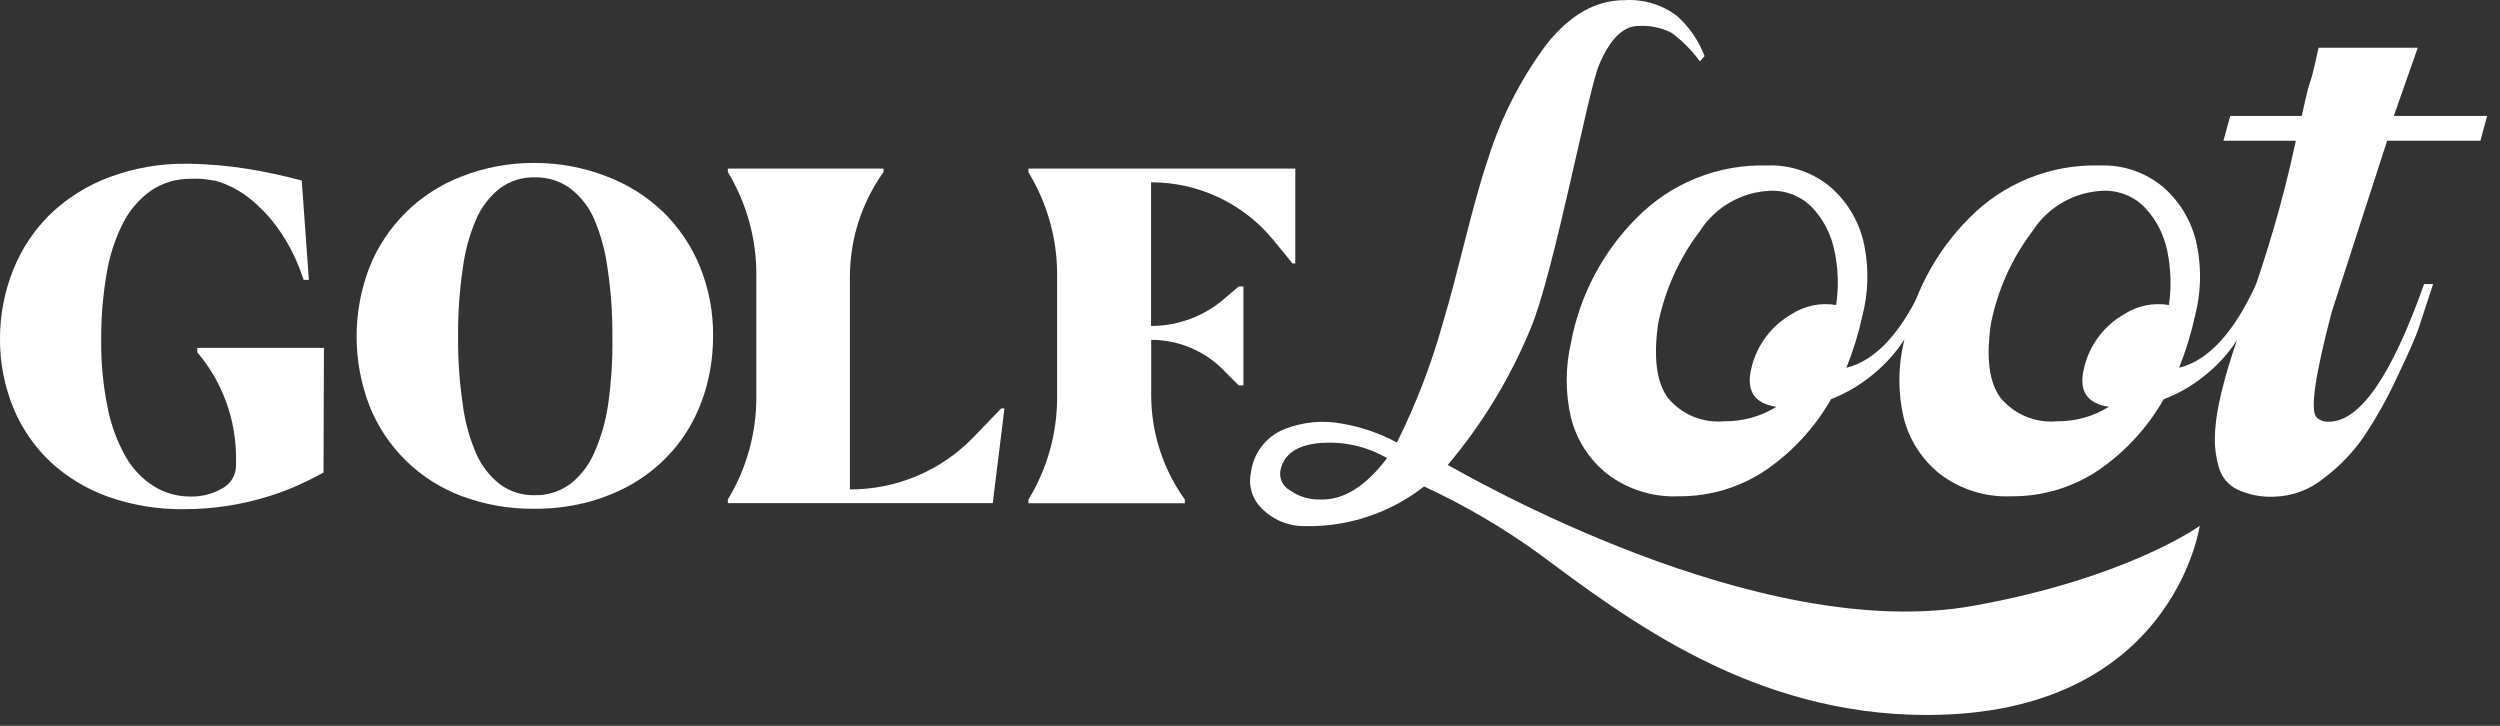 <svg width="186" height="54" viewBox="0 0 186 54" fill="none" xmlns="http://www.w3.org/2000/svg">
<rect x="0" y="0" width="186" height="54" fill="#333333" stroke="none"/>
<path d="M24.07 35.153C23.61 35.413 23.07 35.693 22.39 36.003C21.655 36.349 20.897 36.643 20.12 36.883C18.042 37.548 15.873 37.886 13.69 37.883C11.774 37.907 9.869 37.596 8.06 36.963C6.463 36.396 4.997 35.511 3.75 34.363C2.561 33.239 1.624 31.876 1 30.363C0.327 28.727 -0.013 26.973 0 25.203C-0.003 23.431 0.337 21.676 1 20.033C1.623 18.483 2.564 17.079 3.76 15.913C5.018 14.718 6.505 13.789 8.13 13.183C9.975 12.496 11.932 12.156 13.9 12.183H14.16C15.54 12.211 16.917 12.332 18.28 12.543C19.685 12.767 21.077 13.063 22.45 13.433L22.98 20.823H22.59C22.386 20.195 22.142 19.581 21.86 18.983C21.493 18.212 21.05 17.479 20.54 16.793C19.983 16.048 19.335 15.376 18.61 14.793C17.838 14.168 16.947 13.705 15.99 13.433H15.9C15.57 13.373 15.26 13.333 14.99 13.303C14.737 13.289 14.483 13.289 14.23 13.303C13.164 13.28 12.116 13.587 11.23 14.183C10.34 14.82 9.619 15.664 9.13 16.643C8.533 17.836 8.125 19.115 7.92 20.433C7.65 22.035 7.519 23.658 7.53 25.283C7.509 26.962 7.666 28.638 8 30.283C8.244 31.567 8.693 32.803 9.33 33.943C9.837 34.851 10.562 35.617 11.44 36.173C12.268 36.687 13.226 36.954 14.2 36.943C15.069 36.956 15.922 36.72 16.66 36.263C16.941 36.087 17.171 35.842 17.329 35.551C17.486 35.26 17.566 34.934 17.56 34.603V34.043C17.556 31.175 16.536 28.401 14.68 26.213V25.883H24.1L24.07 35.153Z" fill="white"/>
<path d="M53.052 24.983C53.057 26.187 52.909 27.387 52.612 28.553C52.336 29.644 51.915 30.694 51.362 31.673C50.818 32.622 50.145 33.491 49.362 34.253C48.568 35.019 47.673 35.672 46.702 36.193C45.68 36.736 44.595 37.15 43.472 37.423C42.247 37.718 40.991 37.863 39.732 37.853C37.899 37.87 36.079 37.552 34.362 36.913C32.811 36.337 31.398 35.443 30.215 34.287C29.032 33.131 28.104 31.74 27.492 30.203C26.211 26.879 26.211 23.198 27.492 19.873C28.108 18.335 29.037 16.941 30.22 15.779C31.402 14.617 32.812 13.713 34.362 13.123C36.072 12.453 37.894 12.114 39.732 12.123C41.578 12.115 43.41 12.454 45.132 13.123C46.699 13.713 48.132 14.615 49.342 15.773C50.521 16.925 51.45 18.307 52.072 19.833C52.737 21.468 53.071 23.219 53.052 24.983ZM45.562 25.033C45.574 23.36 45.457 21.689 45.212 20.033C45.051 18.753 44.715 17.501 44.212 16.313C43.819 15.394 43.191 14.594 42.392 13.993C41.631 13.452 40.715 13.172 39.782 13.193C38.856 13.17 37.948 13.455 37.202 14.003C36.422 14.614 35.81 15.412 35.422 16.323C34.914 17.506 34.577 18.756 34.422 20.033C34.181 21.689 34.067 23.36 34.082 25.033C34.065 26.706 34.179 28.378 34.422 30.033C34.578 31.308 34.915 32.553 35.422 33.733C35.814 34.642 36.429 35.437 37.212 36.043C37.955 36.583 38.854 36.864 39.772 36.843C40.705 36.864 41.62 36.583 42.382 36.043C43.17 35.438 43.792 34.644 44.192 33.733C44.719 32.557 45.076 31.311 45.252 30.033C45.484 28.377 45.588 26.706 45.562 25.033Z" fill="white"/>
<path d="M74.732 30.383L73.862 37.433H54.152V37.163C55.538 34.874 56.272 32.249 56.272 29.573V20.393C56.272 17.717 55.538 15.092 54.152 12.803V12.543H65.732V12.803C64.109 15.076 63.235 17.799 63.232 20.593V36.413C64.942 36.418 66.635 36.079 68.21 35.416C69.785 34.753 71.211 33.779 72.402 32.553L74.492 30.383H74.732Z" fill="white"/>
<path d="M96.37 12.543V19.603H96.169L94.719 17.833C93.615 16.495 92.228 15.418 90.658 14.68C89.088 13.942 87.374 13.56 85.639 13.563V24.253C87.742 24.253 89.766 23.46 91.309 22.033L92.159 21.313H92.51V28.673H92.159L91.159 27.673C90.453 26.919 89.6 26.318 88.652 25.907C87.704 25.496 86.683 25.284 85.65 25.283V29.403C85.651 32.187 86.526 34.901 88.15 37.163V37.443H76.519V37.163C77.908 34.885 78.645 32.27 78.65 29.603V20.383C78.645 17.715 77.908 15.1 76.519 12.823V12.543H96.37Z" fill="white"/>
<path d="M120.85 0.013C122.247 -0.08 123.631 0.331 124.75 1.173C125.674 1.989 126.384 3.019 126.82 4.173L126.47 4.563C125.879 3.756 125.171 3.041 124.37 2.443C123.603 2.055 122.747 1.878 121.89 1.933C120.74 1.933 119.76 2.933 118.95 4.883C118.14 6.833 115.58 20.473 113.86 24.483C112.344 28.15 110.269 31.56 107.71 34.593C109.15 35.363 130.78 47.953 146.81 45.073C158.29 43.013 163.66 39.123 163.66 39.123C163.66 39.123 161.66 53.193 143.36 53.193C130.36 53.193 121.08 46.073 114.41 41.133C111.755 39.218 108.922 37.564 105.95 36.193C103.411 38.178 100.262 39.221 97.04 39.143C96.445 39.147 95.856 39.03 95.307 38.8C94.759 38.569 94.263 38.23 93.85 37.803C93.508 37.464 93.257 37.044 93.121 36.583C92.985 36.121 92.967 35.633 93.07 35.163C93.156 34.448 93.434 33.769 93.874 33.199C94.314 32.629 94.9 32.188 95.57 31.923C96.92 31.393 98.392 31.251 99.82 31.513C101.257 31.755 102.646 32.232 103.93 32.923C105.345 30.085 106.487 27.118 107.34 24.063C108.52 20.163 109.49 15.433 110.69 11.883C111.654 8.785 113.139 5.873 115.08 3.273C116.81 1.103 118.73 0.013 120.85 0.013ZM98.26 37.163C99.98 37.213 101.62 36.163 103.2 34.083C101.686 33.208 99.942 32.818 98.2 32.963C96.5 33.113 95.53 33.783 95.27 34.963C95.209 35.255 95.243 35.559 95.367 35.831C95.491 36.103 95.699 36.328 95.96 36.473C96.63 36.95 97.438 37.192 98.26 37.163Z" fill="white"/>
<path d="M143.149 21.073H143.729C143.668 21.313 143.595 21.55 143.509 21.783C143.28 22.365 143.016 22.933 142.719 23.483C142.304 24.283 141.836 25.055 141.319 25.793C140.018 27.543 138.255 28.897 136.229 29.703C135.027 31.806 133.365 33.611 131.369 34.983C129.455 36.27 127.195 36.946 124.889 36.923C122.979 37.008 121.1 36.42 119.579 35.263C118.241 34.198 117.292 32.722 116.879 31.063C116.457 29.237 116.457 27.339 116.879 25.513C117.528 21.999 119.226 18.764 121.749 16.233C123.01 14.944 124.525 13.93 126.198 13.255C127.871 12.58 129.666 12.259 131.469 12.313C133.237 12.239 134.966 12.848 136.299 14.013C137.529 15.127 138.37 16.606 138.699 18.233C139.057 19.991 139.006 21.808 138.549 23.543C138.266 24.848 137.871 26.125 137.369 27.363C139.556 26.829 141.482 24.733 143.149 21.073ZM132.149 30.263C130.499 30.013 129.889 29.053 130.309 27.363C130.508 26.526 130.878 25.739 131.394 25.051C131.91 24.363 132.562 23.788 133.309 23.363C134.287 22.737 135.464 22.498 136.609 22.693C136.81 21.363 136.769 20.008 136.489 18.693C136.259 17.492 135.698 16.38 134.869 15.483C134.466 15.056 133.976 14.721 133.433 14.498C132.89 14.276 132.305 14.172 131.719 14.193C130.667 14.232 129.64 14.526 128.726 15.049C127.812 15.571 127.037 16.306 126.469 17.193C124.934 19.222 123.875 21.57 123.369 24.063C123.002 26.609 123.245 28.459 124.099 29.613C124.603 30.218 125.247 30.692 125.975 30.994C126.703 31.295 127.494 31.415 128.279 31.343C129.652 31.362 131.002 30.988 132.169 30.263H132.149Z" fill="white"/>
<path d="M167.889 21.073H168.519C168.519 21.243 168.399 21.473 168.299 21.783C168.061 22.363 167.794 22.93 167.499 23.483C167.084 24.283 166.616 25.055 166.099 25.793C165.497 26.618 164.784 27.355 163.979 27.983C163.078 28.714 162.065 29.294 160.979 29.703C159.78 31.806 158.122 33.611 156.129 34.983C154.21 36.269 151.948 36.945 149.639 36.923C147.729 37.008 145.85 36.42 144.329 35.263C142.991 34.198 142.042 32.722 141.629 31.063C141.207 29.237 141.207 27.339 141.629 25.513C142.278 21.999 143.976 18.764 146.499 16.233C147.761 14.945 149.276 13.931 150.949 13.257C152.622 12.582 154.416 12.261 156.219 12.313C157.987 12.239 159.716 12.848 161.049 14.013C162.279 15.127 163.12 16.606 163.449 18.233C163.807 19.991 163.756 21.808 163.299 23.543C163.016 24.848 162.621 26.125 162.119 27.363C164.299 26.829 166.222 24.733 167.889 21.073ZM156.889 30.263C155.239 30.013 154.629 29.053 155.059 27.363C155.255 26.525 155.624 25.737 156.14 25.049C156.656 24.36 157.31 23.786 158.059 23.363C159.041 22.738 160.221 22.499 161.369 22.693C161.56 21.363 161.519 20.009 161.249 18.693C161.011 17.493 160.447 16.382 159.619 15.483C159.216 15.056 158.726 14.721 158.183 14.498C157.64 14.276 157.055 14.172 156.469 14.193C155.417 14.232 154.39 14.526 153.476 15.049C152.562 15.571 151.787 16.306 151.219 17.193C149.682 19.219 148.626 21.568 148.129 24.063C147.749 26.609 147.989 28.459 148.849 29.613C149.354 30.217 149.998 30.69 150.726 30.991C151.454 31.293 152.244 31.413 153.029 31.343C154.399 31.361 155.745 30.987 156.909 30.263H156.889Z" fill="white"/>
<path d="M165.092 30.013C166.092 25.083 168.692 20.343 170.812 10.473H165.422L165.932 8.623H171.252C172.142 4.553 171.612 7.623 172.502 3.553H179.882L178.102 8.623H185.042L184.542 10.473H177.602L173.492 23.173C172.232 27.939 171.855 30.569 172.362 31.063C172.485 31.173 172.629 31.257 172.785 31.311C172.942 31.364 173.107 31.385 173.272 31.373C175.578 31.373 177.938 27.959 180.352 21.133H181.022C180.672 22.203 180.332 23.223 180.022 24.193C179.712 25.163 179.092 26.483 178.282 28.193C177.587 29.681 176.782 31.116 175.872 32.483C175.049 33.677 174.035 34.727 172.872 35.593C171.836 36.438 170.549 36.916 169.212 36.953C168.251 37.001 167.293 36.812 166.422 36.403C166.096 36.239 165.808 36.008 165.577 35.726C165.346 35.443 165.178 35.115 165.082 34.763C164.874 34.062 164.773 33.334 164.782 32.603C164.803 31.732 164.907 30.865 165.092 30.013Z" fill="white"/>
</svg>
